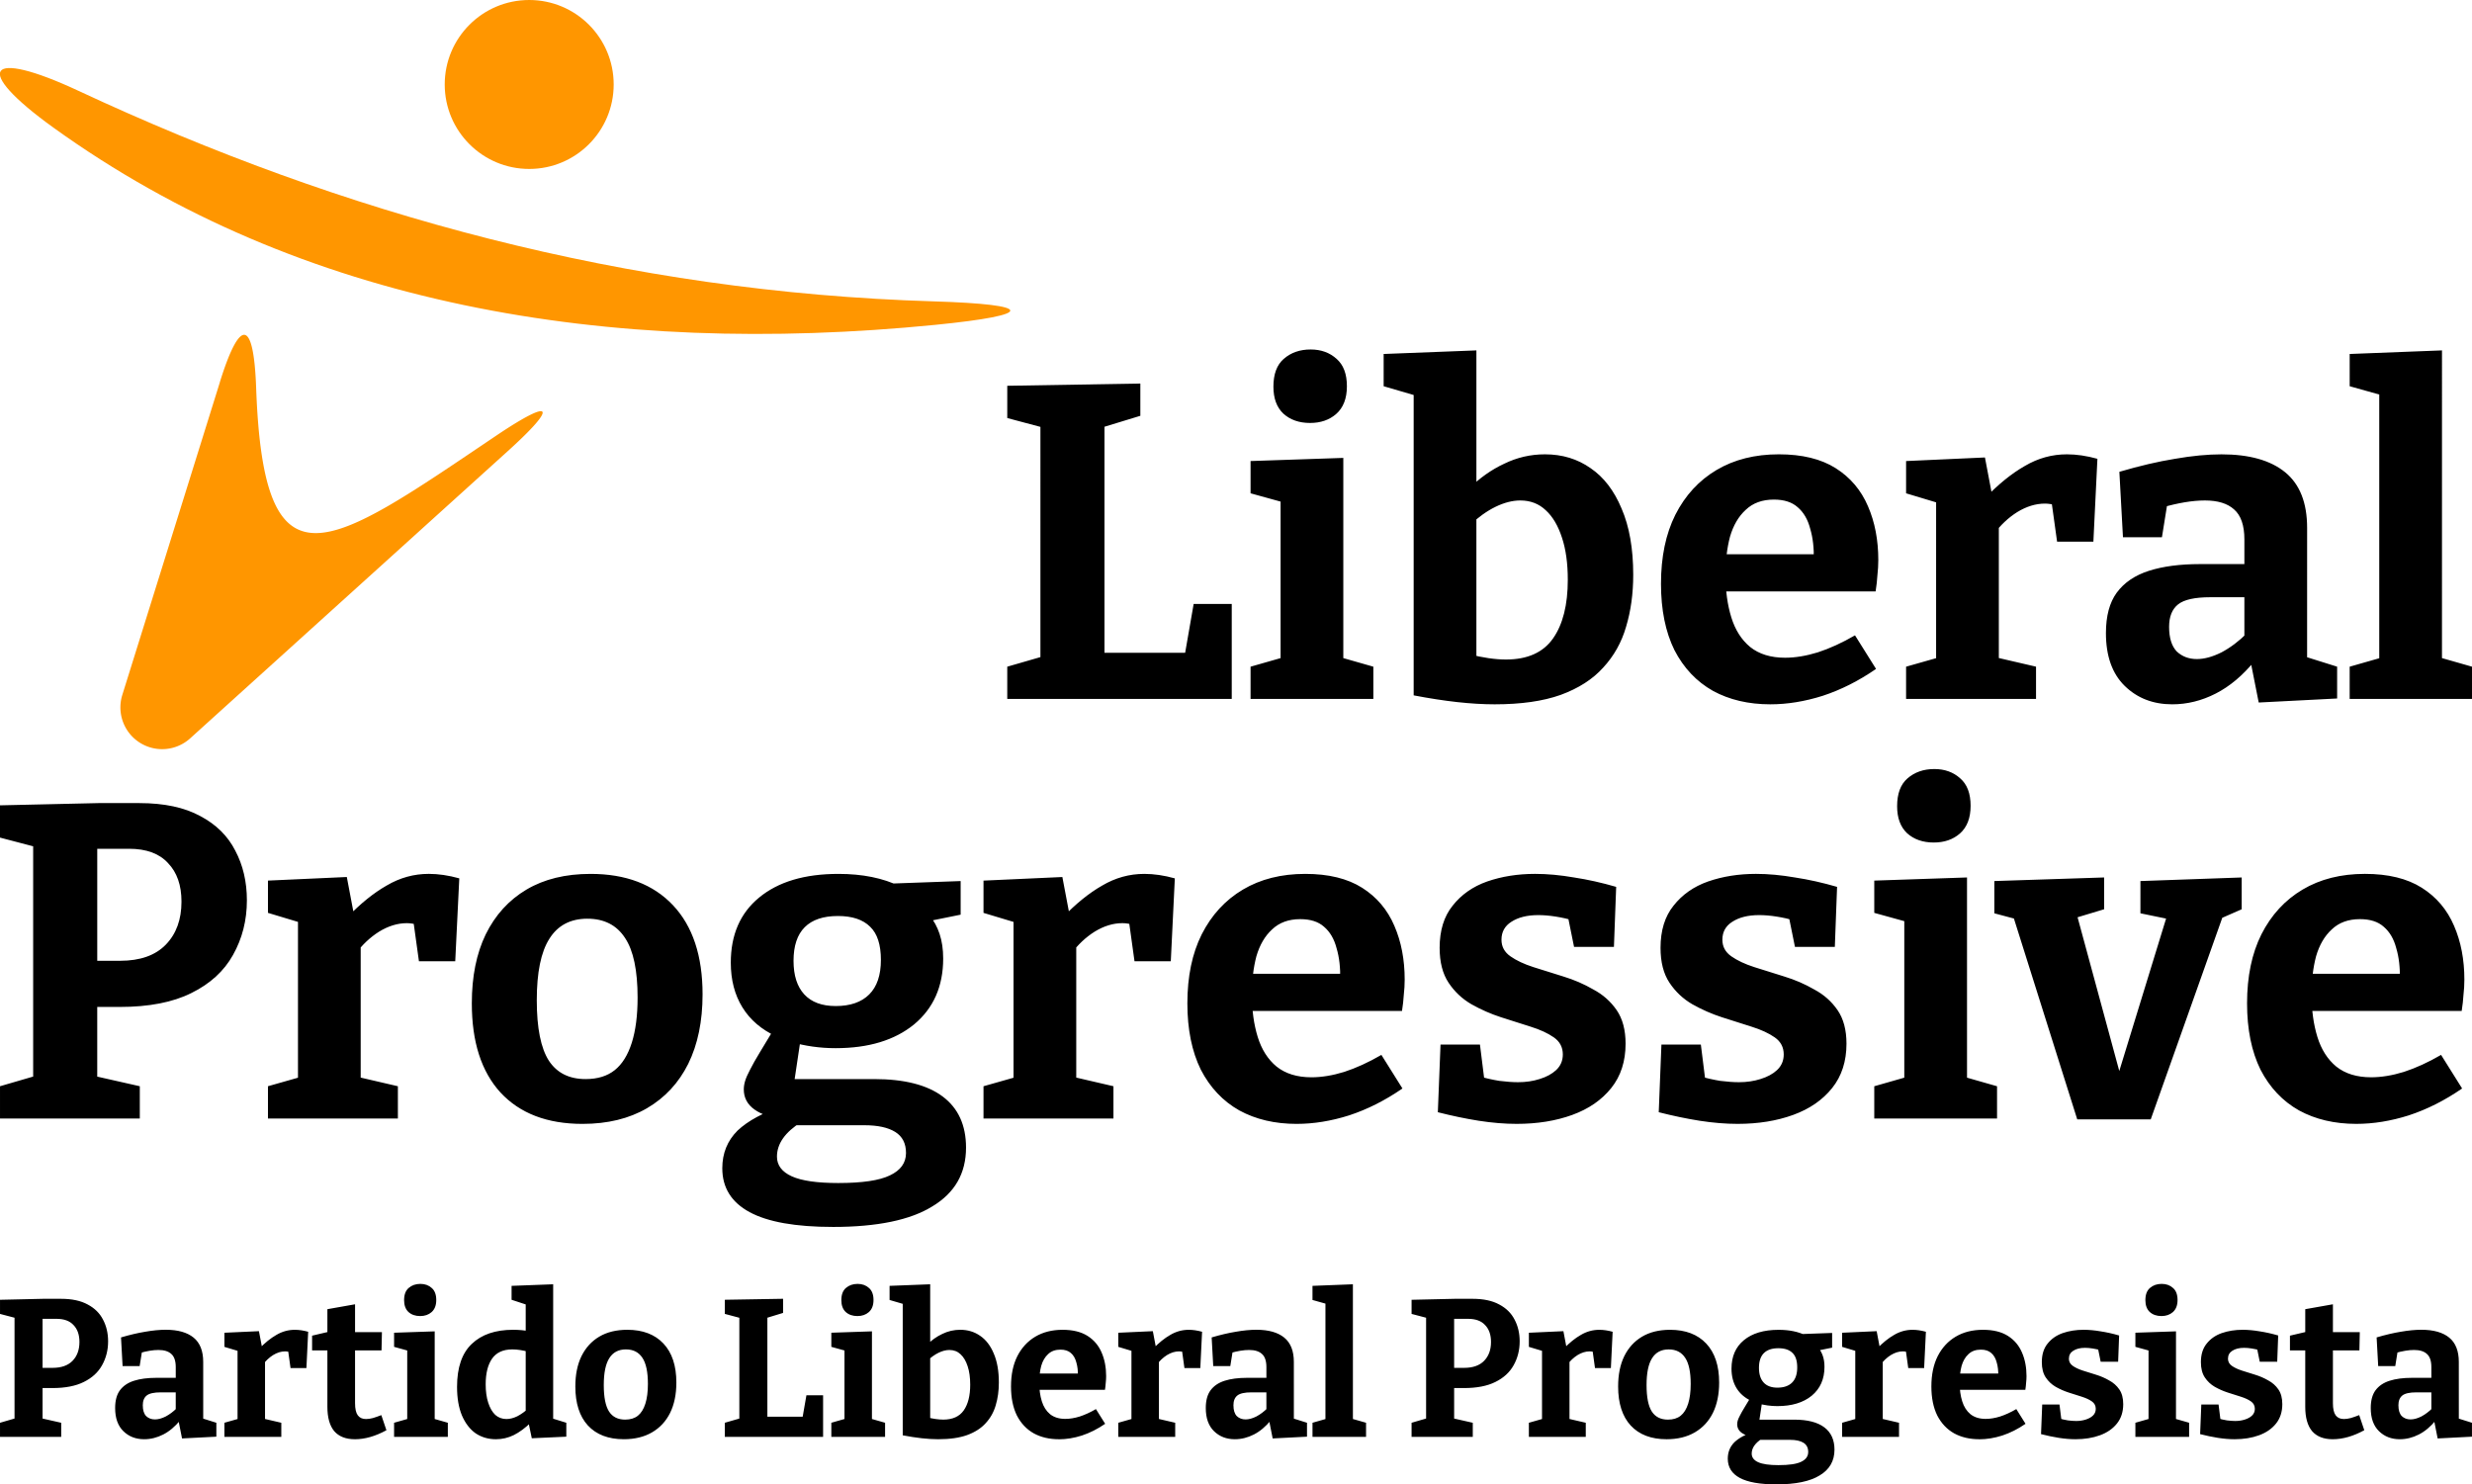 <?xml version="1.0" encoding="UTF-8" standalone="no"?>
<!-- Created with Inkscape (http://www.inkscape.org/) -->

<svg
   width="221.885mm"
   height="133.251mm"
   viewBox="0 0 221.885 133.251"
   version="1.1"
   id="svg1"
   xmlns="http://www.w3.org/2000/svg"
   xmlns:svg="http://www.w3.org/2000/svg">
  <defs
     id="defs1" />
  <g
     id="layer1"
     transform="translate(31.391,-42.139)">
    <g
       id="text2"
       style="font-weight:600;font-size:40.218px;line-height:0.9;font-family:Suprema;-inkscape-font-specification:'Suprema Semi-Bold';text-align:end;letter-spacing:0px;text-anchor:end;stroke-width:1.644;stroke-linecap:square;stroke-miterlimit:1.7;paint-order:fill markers stroke"
       aria-label="Liberal&#10;Progressive">
      <path
         style="font-weight:bold;font-family:Bitter;-inkscape-font-specification:'Bitter Bold'"
         d="m 75.751,96.357 h 3.419 v 8.526 H 59.02 V 101.988 l 3.62,-1.046 -0.643,1.126 V 79.546 l 0.643,1.086 -3.62,-0.965 v -2.896 l 11.945,-0.201 v 2.896 l -3.821,1.166 0.603,-1.086 v 22.08 l -0.885,-0.885 h 8.768 l -0.804,0.925 z m 13.433,5.228 -0.402,-0.483 3.097,0.885 v 2.896 H 80.859 V 101.988 l 3.097,-0.885 -0.402,0.483 V 86.906 l 0.362,0.362 -3.057,-0.845 v -2.896 l 8.325,-0.282 z M 86.208,80.109 q -1.488,0 -2.413,-0.845 -0.885,-0.845 -0.885,-2.413 0,-1.689 0.925,-2.494 0.965,-0.845 2.413,-0.845 1.408,0 2.333,0.845 0.925,0.804 0.925,2.453 0,1.649 -0.965,2.494 -0.925,0.804 -2.333,0.804 z m 16.57,25.257 q -1.569,0 -3.378,-0.201 -1.81,-0.201 -3.901,-0.603 V 76.329 l 0.885,1.528 -3.579,-1.046 V 73.916 l 8.325,-0.322 v 13.272 l -0.684,-0.845 q 1.448,-1.448 3.177,-2.252 1.729,-0.845 3.66,-0.845 2.333,0 4.102,1.247 1.77,1.207 2.775,3.62 1.046,2.413 1.046,5.952 0,2.534 -0.643,4.665 -0.603,2.091 -2.051,3.66 -1.408,1.569 -3.821,2.453 -2.373,0.845 -5.912,0.845 z m 1.005,-4.022 q 2.896,0 4.223,-1.89 1.327,-1.89 1.327,-5.269 0,-2.212 -0.523,-3.781 -0.523,-1.609 -1.448,-2.453 -0.925,-0.885 -2.292,-0.885 -1.046,0 -2.212,0.563 -1.166,0.563 -2.413,1.729 l 0.684,-1.729 v 14.599 l -0.684,-1.367 q 1.89,0.483 3.338,0.483 z m 23.729,4.022 q -2.936,0 -5.148,-1.207 -2.212,-1.247 -3.459,-3.66 -1.207,-2.453 -1.207,-5.952 0,-3.62 1.287,-6.194 1.327,-2.614 3.7,-4.022 2.373,-1.408 5.59,-1.408 3.137,0 5.108,1.247 1.971,1.247 2.896,3.419 0.925,2.132 0.925,4.826 0,0.684 -0.08,1.367 -0.04,0.684 -0.161,1.448 H 122.243 V 91.893 h 9.894 l -0.724,0.523 q 0.04,-1.609 -0.322,-2.815 -0.322,-1.247 -1.126,-1.93 -0.764,-0.684 -2.132,-0.684 -1.569,0 -2.534,0.925 -0.965,0.885 -1.408,2.413 -0.402,1.528 -0.402,3.419 0,2.132 0.523,3.821 0.523,1.689 1.689,2.654 1.207,0.965 3.137,0.965 1.367,0 2.936,-0.483 1.609,-0.523 3.338,-1.528 l 1.89,3.016 q -2.333,1.609 -4.786,2.413 -2.413,0.764 -4.706,0.764 z m 12.186,-0.483 V 101.988 l 3.258,-0.925 -0.563,0.845 V 86.464 l 0.643,0.965 -3.338,-1.005 v -2.896 l 7.078,-0.322 0.724,3.821 -0.724,-0.161 q 1.81,-1.89 3.579,-2.896 1.77,-1.046 3.781,-1.046 1.287,0 2.735,0.402 l -0.362,7.44 h -3.258 l -0.603,-4.344 0.523,1.086 q -0.241,-0.08 -0.523,-0.121 -0.241,-0.04 -0.483,-0.04 -1.247,0 -2.494,0.764 -1.207,0.764 -2.091,1.971 l 0.442,-1.528 v 13.352 l -0.643,-0.845 3.982,0.925 v 2.896 z m 35.995,-2.856 -0.764,-1.126 3.459,1.086 v 2.856 l -7.038,0.362 -0.764,-3.861 0.402,0.121 q -1.609,1.971 -3.499,2.936 -1.89,0.965 -3.901,0.965 -2.574,0 -4.263,-1.649 -1.689,-1.649 -1.689,-4.746 0,-2.292 0.965,-3.62 1.005,-1.367 2.896,-1.971 1.89,-0.603 4.585,-0.603 h 4.384 l -0.402,0.442 v -2.654 q 0,-1.89 -0.925,-2.695 -0.885,-0.804 -2.614,-0.804 -0.845,0 -1.81,0.161 -0.965,0.161 -2.091,0.483 l 0.563,-0.603 -0.523,3.258 h -3.499 l -0.322,-5.872 q 2.735,-0.804 4.987,-1.166 2.292,-0.402 4.183,-0.402 3.74,0 5.711,1.609 1.971,1.609 1.971,4.987 z m -12.387,-3.62 q 0,1.488 0.684,2.212 0.724,0.684 1.81,0.684 1.005,0 2.212,-0.603 1.207,-0.643 2.292,-1.729 l -0.241,0.965 v -4.585 l 0.402,0.402 h -3.459 q -2.091,0 -2.896,0.643 -0.804,0.643 -0.804,2.011 z m 24.493,3.177 -0.402,-0.483 3.097,0.885 v 2.896 h -10.98 V 101.988 l 3.097,-0.885 -0.442,0.483 V 77.254 l 0.362,0.402 -3.016,-0.845 V 73.916 l 8.285,-0.322 z"
         id="path1" />
      <path
         style="font-weight:bold;font-family:Bitter;-inkscape-font-specification:'Bitter Bold'"
         d="m -20.652,132.533 h -3.177 l 1.166,-0.885 v 8.084 l -0.804,-1.126 4.625,1.046 v 2.896 h -12.548 v -2.896 l 3.861,-1.126 -0.885,1.207 v -22.603 l 1.005,1.247 -3.982,-1.046 v -2.896 l 8.848,-0.201 h 3.66 q 3.338,0 5.47,1.166 2.132,1.126 3.137,3.097 1.046,1.971 1.046,4.464 0,2.695 -1.247,4.907 -1.207,2.172 -3.74,3.419 -2.494,1.247 -6.435,1.247 z m 0.845,-14.197 h -3.74 l 0.885,-0.885 v 11.824 l -1.166,-0.885 h 3.217 q 2.695,0 4.102,-1.448 1.408,-1.448 1.408,-3.861 0,-2.212 -1.207,-3.459 -1.166,-1.287 -3.499,-1.287 z m 12.468,24.211 v -2.896 l 3.258,-0.925 -0.563,0.845 v -15.444 l 0.643,0.965 -3.338,-1.005 v -2.896 l 7.078,-0.322 0.724,3.821 -0.724,-0.161 q 1.81,-1.89 3.579,-2.896 1.77,-1.046 3.781,-1.046 1.287,0 2.735,0.402 L 9.471,128.431 H 6.213 l -0.603,-4.344 0.523,1.086 q -0.241,-0.08 -0.523,-0.121 -0.241,-0.04 -0.483,-0.04 -1.247,0 -2.494,0.764 -1.207,0.764 -2.091,1.971 l 0.442,-1.528 v 13.352 l -0.643,-0.845 3.982,0.925 v 2.896 z M 21.617,120.589 q 4.746,0 7.4,2.815 2.654,2.815 2.654,8.003 0,3.62 -1.287,6.234 -1.287,2.574 -3.7,3.982 -2.413,1.408 -5.791,1.408 -4.746,0 -7.36,-2.815 -2.574,-2.815 -2.574,-8.003 0,-3.62 1.247,-6.194 1.287,-2.614 3.66,-4.022 2.373,-1.408 5.751,-1.408 z m -0.282,4.022 q -2.292,0 -3.419,1.81 -1.126,1.77 -1.126,5.51 0,3.74 1.086,5.429 1.086,1.649 3.298,1.649 1.609,0 2.614,-0.804 1.005,-0.804 1.528,-2.453 0.523,-1.649 0.523,-4.062 0,-3.66 -1.126,-5.349 -1.126,-1.729 -3.378,-1.729 z m 22.04,27.67 q -5.027,0 -7.481,-1.327 -2.453,-1.327 -2.453,-3.941 0,-2.011 1.367,-3.378 1.408,-1.327 4.102,-2.212 l -0.08,1.126 q -1.528,-0.121 -2.494,-0.804 -0.965,-0.684 -0.965,-1.81 0,-0.362 0.121,-0.764 0.121,-0.402 0.442,-1.005 0.322,-0.643 0.885,-1.569 0.563,-0.925 1.408,-2.333 l 0.08,0.925 q -2.011,-0.925 -3.057,-2.614 -1.046,-1.689 -1.046,-4.022 0,-3.74 2.534,-5.832 2.574,-2.132 7.119,-2.132 3.258,0 5.55,1.126 l -1.287,-0.241 6.716,-0.241 v 3.016 l -3.177,0.643 0.362,-0.603 q 0.603,0.724 0.925,1.689 0.322,0.965 0.322,2.212 0,3.74 -2.614,5.912 -2.614,2.132 -7.038,2.132 -2.091,0 -4.022,-0.563 l 0.925,-0.563 -0.643,4.303 -0.845,-0.402 h 8.044 q 4.062,0 6.153,1.569 2.091,1.569 2.091,4.585 0,3.459 -3.016,5.269 -2.976,1.85 -8.928,1.85 z m 0.483,-3.941 q 3.217,0 4.625,-0.684 1.448,-0.684 1.448,-2.011 0,-1.287 -0.965,-1.89 -0.965,-0.603 -2.775,-0.603 h -6.998 l 1.327,-0.282 q -2.172,1.367 -2.172,3.097 0,1.166 1.327,1.77 1.327,0.603 4.183,0.603 z M 43.616,132.453 q 1.971,0 3.016,-1.046 1.046,-1.046 1.046,-3.097 0,-2.051 -0.965,-2.976 -0.965,-0.965 -2.896,-0.965 -1.971,0 -2.976,1.005 -1.005,1.005 -1.005,3.016 0,1.971 0.965,3.016 0.965,1.046 2.815,1.046 z m 13.272,10.095 v -2.896 l 3.258,-0.925 -0.563,0.845 v -15.444 l 0.643,0.965 -3.338,-1.005 v -2.896 l 7.078,-0.322 0.724,3.821 -0.724,-0.161 q 1.81,-1.89 3.579,-2.896 1.77,-1.046 3.781,-1.046 1.287,0 2.735,0.402 l -0.362,7.44 h -3.258 l -0.603,-4.344 0.523,1.086 q -0.241,-0.08 -0.523,-0.121 -0.241,-0.04 -0.483,-0.04 -1.247,0 -2.494,0.764 -1.207,0.764 -2.091,1.971 l 0.442,-1.528 v 13.352 l -0.643,-0.845 3.982,0.925 v 2.896 z m 28.113,0.483 q -2.936,0 -5.148,-1.207 -2.212,-1.247 -3.459,-3.66 -1.207,-2.453 -1.207,-5.952 0,-3.62 1.287,-6.194 1.327,-2.614 3.7,-4.022 2.373,-1.408 5.59,-1.408 3.137,0 5.108,1.247 1.971,1.247 2.896,3.419 0.925,2.132 0.925,4.826 0,0.684 -0.08,1.367 -0.04,0.684 -0.161,1.448 H 79.732 v -3.338 h 9.894 l -0.724,0.523 q 0.04,-1.609 -0.322,-2.815 -0.322,-1.247 -1.126,-1.93 -0.764,-0.684 -2.132,-0.684 -1.569,0 -2.534,0.925 -0.965,0.885 -1.408,2.413 -0.402,1.528 -0.402,3.419 0,2.132 0.523,3.821 0.523,1.689 1.689,2.654 1.207,0.965 3.137,0.965 1.367,0 2.936,-0.483 1.609,-0.523 3.338,-1.528 l 1.89,3.016 q -2.333,1.609 -4.786,2.413 -2.413,0.764 -4.706,0.764 z m 18.38,-16.53 q 0,0.925 0.804,1.488 0.804,0.563 2.051,0.965 1.287,0.402 2.695,0.845 1.448,0.442 2.695,1.166 1.287,0.684 2.091,1.85 0.804,1.166 0.804,3.016 0,2.373 -1.287,3.982 -1.287,1.609 -3.499,2.413 -2.212,0.804 -4.987,0.804 -1.609,0 -3.419,-0.282 -1.77,-0.282 -3.66,-0.764 l 0.241,-6.073 h 3.539 l 0.442,3.539 -0.483,-0.684 q 0.804,0.241 1.77,0.402 0.965,0.121 1.689,0.121 1.046,0 1.93,-0.282 0.925,-0.282 1.488,-0.804 0.603,-0.563 0.603,-1.408 0,-0.965 -0.804,-1.528 -0.804,-0.563 -2.091,-0.965 -1.247,-0.402 -2.654,-0.845 -1.367,-0.442 -2.654,-1.166 -1.247,-0.724 -2.051,-1.93 -0.804,-1.207 -0.804,-3.137 0,-2.333 1.166,-3.781 1.166,-1.488 3.097,-2.172 1.971,-0.684 4.303,-0.684 1.649,0 3.499,0.322 1.85,0.282 3.781,0.845 l -0.201,5.389 h -3.579 l -0.643,-3.177 0.764,0.845 q -1.89,-0.523 -3.338,-0.523 -1.488,0 -2.413,0.603 -0.885,0.563 -0.885,1.609 z m 19.828,0 q 0,0.925 0.804,1.488 0.804,0.563 2.051,0.965 1.287,0.402 2.695,0.845 1.448,0.442 2.695,1.166 1.287,0.684 2.091,1.85 0.804,1.166 0.804,3.016 0,2.373 -1.287,3.982 -1.287,1.609 -3.499,2.413 -2.212,0.804 -4.987,0.804 -1.609,0 -3.419,-0.282 -1.77,-0.282 -3.66,-0.764 l 0.241,-6.073 h 3.539 l 0.442,3.539 -0.483,-0.684 q 0.804,0.241 1.77,0.402 0.965,0.121 1.689,0.121 1.046,0 1.93,-0.282 0.925,-0.282 1.488,-0.804 0.603,-0.563 0.603,-1.408 0,-0.965 -0.804,-1.528 -0.804,-0.563 -2.091,-0.965 -1.247,-0.402 -2.654,-0.845 -1.367,-0.442 -2.654,-1.166 -1.247,-0.724 -2.051,-1.93 -0.804,-1.207 -0.804,-3.137 0,-2.333 1.166,-3.781 1.166,-1.488 3.097,-2.172 1.971,-0.684 4.303,-0.684 1.649,0 3.499,0.322 1.85,0.282 3.781,0.845 l -0.201,5.389 h -3.579 l -0.643,-3.177 0.764,0.845 q -1.89,-0.523 -3.338,-0.523 -1.488,0 -2.413,0.603 -0.885,0.563 -0.885,1.609 z m 21.959,12.749 -0.402,-0.483 3.097,0.885 v 2.896 h -11.02 v -2.896 l 3.097,-0.885 -0.402,0.483 v -14.68 l 0.362,0.362 -3.057,-0.845 v -2.896 l 8.325,-0.282 z m -2.976,-21.477 q -1.488,0 -2.413,-0.845 -0.885,-0.845 -0.885,-2.413 0,-1.689 0.925,-2.494 0.965,-0.845 2.413,-0.845 1.408,0 2.333,0.845 0.925,0.804 0.925,2.453 0,1.649 -0.965,2.494 -0.925,0.804 -2.333,0.804 z m 18.541,3.459 9.089,-0.322 v 2.855 l -2.292,1.005 0.764,-0.845 -6.636,18.702 h -6.596 l -5.832,-18.5 0.804,0.643 -2.413,-0.643 v -2.896 l 9.853,-0.322 v 2.855 l -2.936,0.885 0.402,-0.724 4.102,15.122 h -0.442 l 4.545,-14.8 0.322,0.442 -2.735,-0.563 z m 19.385,21.798 q -2.936,0 -5.148,-1.207 -2.212,-1.247 -3.459,-3.66 -1.207,-2.453 -1.207,-5.952 0,-3.62 1.287,-6.194 1.327,-2.614 3.7,-4.022 2.373,-1.408 5.59,-1.408 3.137,0 5.108,1.247 1.971,1.247 2.896,3.419 0.925,2.132 0.925,4.826 0,0.684 -0.08,1.367 -0.04,0.684 -0.161,1.448 h -14.72 v -3.338 h 9.894 l -0.724,0.523 q 0.04,-1.609 -0.322,-2.815 -0.322,-1.247 -1.126,-1.93 -0.764,-0.684 -2.132,-0.684 -1.569,0 -2.534,0.925 -0.965,0.885 -1.408,2.413 -0.402,1.528 -0.402,3.419 0,2.132 0.523,3.821 0.523,1.689 1.689,2.654 1.207,0.965 3.137,0.965 1.367,0 2.936,-0.483 1.609,-0.523 3.338,-1.528 l 1.89,3.016 q -2.333,1.609 -4.786,2.413 -2.413,0.764 -4.706,0.764 z"
         id="path2" />
    </g>
    <path
       style="font-weight:bold;font-size:17.607px;line-height:0.9;font-family:Bitter;-inkscape-font-specification:'Bitter Bold';letter-spacing:0px;stroke-width:0.72;stroke-linecap:square;stroke-miterlimit:1.7;paint-order:fill markers stroke"
       d="m -26.69,166.745 h -1.391 l 0.511,-0.387 v 3.539 l -0.352,-0.493 2.025,0.458 v 1.268 h -5.493 v -1.268 l 1.69,-0.493 -0.387,0.528 v -9.895 l 0.44,0.546 -1.743,-0.458 v -1.268 l 3.874,-0.088 h 1.602 q 1.461,0 2.395,0.511 0.933,0.493 1.373,1.356 0.458,0.863 0.458,1.954 0,1.18 -0.546,2.148 -0.528,0.951 -1.637,1.497 -1.092,0.546 -2.817,0.546 z m 0.37,-6.215 h -1.637 l 0.387,-0.387 v 5.176 l -0.511,-0.387 h 1.409 q 1.18,0 1.796,-0.634 0.616,-0.634 0.616,-1.69 0,-0.968 -0.528,-1.514 -0.511,-0.563 -1.532,-0.563 z m 13.17,9.349 -0.335,-0.493 1.514,0.475 v 1.25 l -3.081,0.158 -0.335,-1.69 0.176,0.053 q -0.704,0.863 -1.532,1.285 -0.828,0.423 -1.708,0.423 -1.127,0 -1.866,-0.722 -0.739,-0.722 -0.739,-2.078 0,-1.004 0.423,-1.585 0.44,-0.599 1.268,-0.863 0.828,-0.264 2.007,-0.264 h 1.919 l -0.176,0.194 v -1.162 q 0,-0.828 -0.405,-1.18 -0.387,-0.352 -1.144,-0.352 -0.37,0 -0.792,0.07 -0.423,0.07 -0.916,0.211 l 0.246,-0.264 -0.229,1.426 h -1.532 l -0.141,-2.571 q 1.197,-0.352 2.183,-0.511 1.004,-0.176 1.831,-0.176 1.637,0 2.5,0.704 0.863,0.704 0.863,2.183 z m -5.423,-1.585 q 0,0.651 0.299,0.968 0.317,0.299 0.792,0.299 0.44,0 0.968,-0.264 0.528,-0.282 1.004,-0.757 l -0.106,0.423 v -2.007 l 0.176,0.176 h -1.514 q -0.916,0 -1.268,0.282 -0.352,0.282 -0.352,0.88 z m 7.325,2.835 v -1.268 l 1.426,-0.405 -0.246,0.37 v -6.761 l 0.282,0.423 -1.461,-0.44 v -1.268 l 3.099,-0.141 0.317,1.673 -0.317,-0.07 q 0.792,-0.828 1.567,-1.268 0.775,-0.458 1.655,-0.458 0.563,0 1.197,0.176 l -0.158,3.257 h -1.426 l -0.264,-1.902 0.229,0.475 q -0.106,-0.035 -0.229,-0.053 -0.106,-0.018 -0.211,-0.018 -0.546,0 -1.092,0.335 -0.528,0.335 -0.916,0.863 l 0.194,-0.669 v 5.846 l -0.282,-0.37 1.743,0.405 v 1.268 z m 11.709,0.211 q -1.215,0 -1.849,-0.722 -0.616,-0.74 -0.616,-2.183 v -5.388 l 0.317,0.317 h -1.69 v -1.321 l 1.725,-0.405 -0.352,0.423 v -2.395 l 2.483,-0.44 v 2.835 L 0.214,161.727 H 2.89 l -0.035,1.637 H 0.214 l 0.264,-0.317 v 5.053 q 0,0.757 0.246,1.092 0.246,0.335 0.739,0.335 0.282,0 0.616,-0.088 0.352,-0.106 0.757,-0.264 l 0.458,1.356 q -1.479,0.81 -2.835,0.81 z m 7.166,-1.655 -0.176,-0.211 1.356,0.387 v 1.268 H 3.982 v -1.268 l 1.356,-0.387 -0.176,0.211 v -6.427 l 0.158,0.158 -1.338,-0.37 v -1.268 l 3.645,-0.123 z m -1.303,-9.402 q -0.651,0 -1.056,-0.37 -0.387,-0.37 -0.387,-1.056 0,-0.74 0.405,-1.092 0.423,-0.37 1.056,-0.37 0.616,0 1.021,0.37 0.405,0.352 0.405,1.074 0,0.722 -0.423,1.092 -0.405,0.352 -1.021,0.352 z m 6.796,11.057 q -1.021,0 -1.814,-0.528 -0.775,-0.546 -1.232,-1.602 -0.44,-1.056 -0.44,-2.571 0,-2.606 1.321,-3.856 1.321,-1.268 3.715,-1.268 0.387,0 0.775,0.035 0.387,0.035 0.81,0.123 l -0.458,0.282 v -2.905 l 0.176,0.246 -1.444,-0.475 v -1.25 l 3.733,-0.141 v 12.325 l -0.299,-0.352 1.479,0.458 v 1.25 l -3.099,0.141 -0.317,-1.514 0.246,0.088 q -0.775,0.757 -1.549,1.144 -0.757,0.37 -1.602,0.37 z m 0.951,-1.814 q 0.458,0 0.968,-0.246 0.511,-0.264 1.056,-0.757 l -0.299,0.74 v -6.321 l 0.299,0.563 q -0.828,-0.229 -1.497,-0.229 -1.25,0 -1.831,0.845 -0.563,0.828 -0.563,2.289 0,0.951 0.229,1.655 0.229,0.704 0.634,1.092 0.423,0.37 1.004,0.37 z m 10.846,-8.011 q 2.078,0 3.24,1.232 1.162,1.232 1.162,3.504 0,1.585 -0.563,2.729 -0.563,1.127 -1.62,1.743 -1.056,0.616 -2.535,0.616 -2.078,0 -3.222,-1.232 -1.127,-1.232 -1.127,-3.504 0,-1.585 0.546,-2.711 0.563,-1.144 1.602,-1.761 1.039,-0.616 2.518,-0.616 z m -0.123,1.761 q -1.004,0 -1.497,0.792 -0.493,0.775 -0.493,2.412 0,1.637 0.475,2.377 0.475,0.722 1.444,0.722 0.704,0 1.144,-0.352 0.44,-0.352 0.669,-1.074 0.229,-0.722 0.229,-1.778 0,-1.602 -0.493,-2.342 -0.493,-0.757 -1.479,-0.757 z m 16.199,4.12 h 1.497 v 3.733 h -8.821 v -1.268 l 1.585,-0.458 -0.282,0.493 v -9.86 l 0.282,0.475 -1.585,-0.423 v -1.268 l 5.229,-0.088 v 1.268 l -1.673,0.511 0.264,-0.475 v 9.666 l -0.387,-0.387 h 3.838 l -0.352,0.405 z m 5.881,2.289 -0.176,-0.211 1.356,0.387 v 1.268 h -4.824 v -1.268 l 1.356,-0.387 -0.176,0.211 v -6.427 l 0.158,0.158 -1.338,-0.37 v -1.268 l 3.645,-0.123 z m -1.303,-9.402 q -0.651,0 -1.056,-0.37 -0.387,-0.37 -0.387,-1.056 0,-0.74 0.405,-1.092 0.423,-0.37 1.056,-0.37 0.616,0 1.021,0.37 0.405,0.352 0.405,1.074 0,0.722 -0.423,1.092 -0.405,0.352 -1.021,0.352 z m 7.254,11.057 q -0.687,0 -1.479,-0.088 -0.792,-0.088 -1.708,-0.264 v -12.36 l 0.387,0.669 -1.567,-0.458 v -1.268 l 3.645,-0.141 v 5.81 l -0.299,-0.37 q 0.634,-0.634 1.391,-0.986 0.757,-0.37 1.602,-0.37 1.021,0 1.796,0.546 0.775,0.528 1.215,1.585 0.458,1.056 0.458,2.606 0,1.109 -0.282,2.042 -0.264,0.916 -0.898,1.602 -0.616,0.687 -1.673,1.074 -1.039,0.37 -2.588,0.37 z m 0.44,-1.761 q 1.268,0 1.849,-0.828 0.581,-0.828 0.581,-2.307 0,-0.968 -0.229,-1.655 -0.229,-0.704 -0.634,-1.074 -0.405,-0.387 -1.004,-0.387 -0.458,0 -0.968,0.246 -0.511,0.246 -1.056,0.757 l 0.299,-0.757 v 6.391 l -0.299,-0.599 q 0.828,0.211 1.461,0.211 z m 10.388,1.761 q -1.285,0 -2.254,-0.528 -0.968,-0.546 -1.514,-1.602 -0.528,-1.074 -0.528,-2.606 0,-1.585 0.563,-2.711 0.581,-1.144 1.62,-1.761 1.039,-0.616 2.447,-0.616 1.373,0 2.236,0.546 0.863,0.546 1.268,1.497 0.405,0.933 0.405,2.113 0,0.299 -0.035,0.599 -0.018,0.299 -0.07,0.634 h -6.444 v -1.461 h 4.331 l -0.317,0.229 q 0.018,-0.704 -0.141,-1.232 -0.141,-0.546 -0.493,-0.845 -0.335,-0.299 -0.933,-0.299 -0.687,0 -1.109,0.405 -0.423,0.387 -0.616,1.056 -0.176,0.669 -0.176,1.497 0,0.933 0.229,1.673 0.229,0.739 0.739,1.162 0.528,0.423 1.373,0.423 0.599,0 1.285,-0.211 0.704,-0.229 1.461,-0.669 l 0.828,1.321 q -1.021,0.704 -2.095,1.056 -1.056,0.335 -2.06,0.335 z m 5.335,-0.211 v -1.268 l 1.426,-0.405 -0.246,0.37 v -6.761 l 0.282,0.423 -1.461,-0.44 v -1.268 l 3.099,-0.141 0.317,1.673 -0.317,-0.07 q 0.792,-0.828 1.567,-1.268 0.775,-0.458 1.655,-0.458 0.563,0 1.197,0.176 l -0.158,3.257 h -1.426 l -0.264,-1.902 0.229,0.475 q -0.106,-0.035 -0.229,-0.053 -0.106,-0.018 -0.211,-0.018 -0.546,0 -1.092,0.335 -0.528,0.335 -0.916,0.863 l 0.194,-0.669 v 5.846 l -0.282,-0.37 1.743,0.405 v 1.268 z m 15.758,-1.25 -0.335,-0.493 1.514,0.475 v 1.25 l -3.081,0.158 -0.335,-1.69 0.176,0.053 q -0.704,0.863 -1.532,1.285 -0.828,0.423 -1.708,0.423 -1.127,0 -1.866,-0.722 -0.739,-0.722 -0.739,-2.078 0,-1.004 0.423,-1.585 0.44,-0.599 1.268,-0.863 0.828,-0.264 2.007,-0.264 h 1.919 l -0.176,0.194 v -1.162 q 0,-0.828 -0.405,-1.18 -0.387,-0.352 -1.144,-0.352 -0.37,0 -0.792,0.07 -0.423,0.07 -0.916,0.211 l 0.246,-0.264 -0.229,1.426 h -1.532 l -0.141,-2.571 q 1.197,-0.352 2.183,-0.511 1.004,-0.176 1.831,-0.176 1.637,0 2.5,0.704 0.863,0.704 0.863,2.183 z m -5.423,-1.585 q 0,0.651 0.299,0.968 0.317,0.299 0.792,0.299 0.44,0 0.968,-0.264 0.528,-0.282 1.004,-0.757 l -0.106,0.423 v -2.007 l 0.176,0.176 h -1.514 q -0.916,0 -1.268,0.282 -0.352,0.282 -0.352,0.88 z m 10.723,1.391 -0.176,-0.211 1.356,0.387 v 1.268 h -4.807 v -1.268 l 1.356,-0.387 -0.194,0.211 v -10.652 l 0.158,0.176 -1.321,-0.37 v -1.268 l 3.627,-0.141 z m 9.966,-2.94 h -1.391 l 0.511,-0.387 v 3.539 l -0.352,-0.493 2.025,0.458 v 1.268 h -5.493 v -1.268 l 1.69,-0.493 -0.387,0.528 v -9.895 l 0.44,0.546 -1.743,-0.458 v -1.268 l 3.874,-0.088 h 1.602 q 1.461,0 2.395,0.511 0.933,0.493 1.373,1.356 0.458,0.863 0.458,1.954 0,1.18 -0.546,2.148 -0.528,0.951 -1.637,1.497 -1.092,0.546 -2.817,0.546 z m 0.37,-6.215 h -1.637 l 0.387,-0.387 v 5.176 l -0.511,-0.387 h 1.409 q 1.18,0 1.796,-0.634 0.616,-0.634 0.616,-1.69 0,-0.968 -0.528,-1.514 -0.511,-0.563 -1.532,-0.563 z m 5.458,10.599 v -1.268 l 1.426,-0.405 -0.246,0.37 v -6.761 l 0.282,0.423 -1.461,-0.44 v -1.268 l 3.099,-0.141 0.317,1.673 -0.317,-0.07 q 0.792,-0.828 1.567,-1.268 0.775,-0.458 1.655,-0.458 0.563,0 1.197,0.176 l -0.158,3.257 h -1.426 l -0.264,-1.902 0.229,0.475 q -0.106,-0.035 -0.229,-0.053 -0.106,-0.018 -0.211,-0.018 -0.546,0 -1.092,0.335 -0.528,0.335 -0.916,0.863 l 0.194,-0.669 v 5.846 l -0.282,-0.37 1.743,0.405 v 1.268 z m 12.677,-9.613 q 2.078,0 3.24,1.232 1.162,1.232 1.162,3.504 0,1.585 -0.563,2.729 -0.563,1.127 -1.62,1.743 -1.056,0.616 -2.535,0.616 -2.078,0 -3.222,-1.232 -1.127,-1.232 -1.127,-3.504 0,-1.585 0.546,-2.711 0.563,-1.144 1.602,-1.761 1.039,-0.616 2.518,-0.616 z m -0.123,1.761 q -1.004,0 -1.497,0.792 -0.493,0.775 -0.493,2.412 0,1.637 0.475,2.377 0.475,0.722 1.444,0.722 0.704,0 1.144,-0.352 0.44,-0.352 0.669,-1.074 0.229,-0.722 0.229,-1.778 0,-1.602 -0.493,-2.342 -0.493,-0.757 -1.479,-0.757 z m 9.649,12.114 q -2.201,0 -3.275,-0.581 -1.074,-0.581 -1.074,-1.725 0,-0.88 0.599,-1.479 0.616,-0.581 1.796,-0.968 l -0.035,0.493 q -0.669,-0.053 -1.092,-0.352 -0.423,-0.299 -0.423,-0.792 0,-0.158 0.053,-0.335 0.053,-0.176 0.194,-0.44 0.141,-0.282 0.387,-0.687 0.246,-0.405 0.616,-1.021 l 0.035,0.405 q -0.88,-0.405 -1.338,-1.144 -0.458,-0.74 -0.458,-1.761 0,-1.637 1.109,-2.553 1.127,-0.933 3.116,-0.933 1.426,0 2.43,0.493 l -0.563,-0.106 2.94,-0.106 v 1.321 l -1.391,0.282 0.158,-0.264 q 0.264,0.317 0.405,0.74 0.141,0.423 0.141,0.968 0,1.637 -1.144,2.588 -1.144,0.933 -3.081,0.933 -0.916,0 -1.761,-0.246 l 0.405,-0.246 -0.282,1.884 -0.37,-0.176 h 3.521 q 1.778,0 2.694,0.687 0.916,0.687 0.916,2.007 0,1.514 -1.321,2.307 -1.303,0.81 -3.909,0.81 z m 0.211,-1.726 q 1.409,0 2.025,-0.299 0.634,-0.299 0.634,-0.88 0,-0.563 -0.423,-0.828 -0.423,-0.264 -1.215,-0.264 h -3.064 l 0.581,-0.123 q -0.951,0.599 -0.951,1.356 0,0.511 0.581,0.775 0.581,0.264 1.831,0.264 z m -0.106,-6.955 q 0.863,0 1.321,-0.458 0.458,-0.458 0.458,-1.356 0,-0.898 -0.423,-1.303 -0.423,-0.423 -1.268,-0.423 -0.863,0 -1.303,0.44 -0.44,0.44 -0.44,1.321 0,0.863 0.423,1.321 0.423,0.458 1.232,0.458 z m 5.81,4.419 v -1.268 l 1.426,-0.405 -0.246,0.37 v -6.761 l 0.282,0.423 -1.461,-0.44 v -1.268 l 3.099,-0.141 0.317,1.673 -0.317,-0.07 q 0.792,-0.828 1.567,-1.268 0.775,-0.458 1.655,-0.458 0.563,0 1.197,0.176 l -0.158,3.257 h -1.426 l -0.264,-1.902 0.229,0.475 q -0.106,-0.035 -0.229,-0.053 -0.106,-0.018 -0.211,-0.018 -0.546,0 -1.092,0.335 -0.528,0.335 -0.916,0.863 l 0.194,-0.669 v 5.846 l -0.282,-0.37 1.743,0.405 v 1.268 z m 12.307,0.211 q -1.285,0 -2.254,-0.528 -0.968,-0.546 -1.514,-1.602 -0.528,-1.074 -0.528,-2.606 0,-1.585 0.563,-2.711 0.581,-1.144 1.62,-1.761 1.039,-0.616 2.447,-0.616 1.373,0 2.236,0.546 0.863,0.546 1.268,1.497 0.405,0.933 0.405,2.113 0,0.299 -0.035,0.599 -0.018,0.299 -0.07,0.634 h -6.444 v -1.461 h 4.331 l -0.317,0.229 q 0.018,-0.704 -0.141,-1.232 -0.141,-0.546 -0.493,-0.845 -0.335,-0.299 -0.933,-0.299 -0.687,0 -1.109,0.405 -0.423,0.387 -0.616,1.056 -0.176,0.669 -0.176,1.497 0,0.933 0.229,1.673 0.229,0.739 0.74,1.162 0.528,0.423 1.373,0.423 0.599,0 1.285,-0.211 0.704,-0.229 1.461,-0.669 l 0.828,1.321 q -1.021,0.704 -2.095,1.056 -1.056,0.335 -2.06,0.335 z m 8.046,-7.237 q 0,0.405 0.352,0.651 0.352,0.246 0.898,0.423 0.563,0.176 1.18,0.37 0.634,0.194 1.18,0.511 0.563,0.299 0.916,0.81 0.352,0.511 0.352,1.321 0,1.039 -0.563,1.743 -0.563,0.704 -1.532,1.056 -0.968,0.352 -2.183,0.352 -0.704,0 -1.497,-0.123 -0.775,-0.123 -1.602,-0.335 l 0.106,-2.659 h 1.549 l 0.194,1.549 -0.211,-0.299 q 0.352,0.106 0.775,0.176 0.423,0.053 0.74,0.053 0.458,0 0.845,-0.123 0.405,-0.123 0.651,-0.352 0.264,-0.246 0.264,-0.616 0,-0.423 -0.352,-0.669 -0.352,-0.246 -0.916,-0.423 -0.546,-0.176 -1.162,-0.37 -0.599,-0.194 -1.162,-0.511 -0.546,-0.317 -0.898,-0.845 -0.352,-0.528 -0.352,-1.373 0,-1.021 0.511,-1.655 0.511,-0.651 1.356,-0.951 0.863,-0.299 1.884,-0.299 0.722,0 1.532,0.141 0.81,0.123 1.655,0.37 l -0.088,2.359 h -1.567 l -0.282,-1.391 0.335,0.37 q -0.828,-0.229 -1.461,-0.229 -0.651,0 -1.056,0.264 -0.387,0.246 -0.387,0.704 z m 9.613,5.581 -0.176,-0.211 1.356,0.387 v 1.268 H 160.28 v -1.268 l 1.356,-0.387 -0.176,0.211 v -6.427 l 0.158,0.158 -1.338,-0.37 v -1.268 l 3.645,-0.123 z m -1.303,-9.402 q -0.651,0 -1.056,-0.37 -0.387,-0.37 -0.387,-1.056 0,-0.74 0.405,-1.092 0.423,-0.37 1.056,-0.37 0.616,0 1.021,0.37 0.405,0.352 0.405,1.074 0,0.722 -0.423,1.092 -0.405,0.352 -1.021,0.352 z m 5.969,3.821 q 0,0.405 0.352,0.651 0.352,0.246 0.898,0.423 0.563,0.176 1.18,0.37 0.634,0.194 1.18,0.511 0.563,0.299 0.916,0.81 0.352,0.511 0.352,1.321 0,1.039 -0.563,1.743 -0.563,0.704 -1.532,1.056 -0.968,0.352 -2.183,0.352 -0.704,0 -1.497,-0.123 -0.775,-0.123 -1.602,-0.335 l 0.106,-2.659 h 1.549 l 0.194,1.549 -0.211,-0.299 q 0.352,0.106 0.775,0.176 0.423,0.053 0.739,0.053 0.458,0 0.845,-0.123 0.405,-0.123 0.651,-0.352 0.264,-0.246 0.264,-0.616 0,-0.423 -0.352,-0.669 -0.352,-0.246 -0.916,-0.423 -0.546,-0.176 -1.162,-0.37 -0.599,-0.194 -1.162,-0.511 -0.546,-0.317 -0.898,-0.845 -0.352,-0.528 -0.352,-1.373 0,-1.021 0.511,-1.655 0.511,-0.651 1.356,-0.951 0.863,-0.299 1.884,-0.299 0.722,0 1.532,0.141 0.81,0.123 1.655,0.37 l -0.088,2.359 h -1.567 l -0.282,-1.391 0.335,0.37 q -0.828,-0.229 -1.461,-0.229 -0.651,0 -1.056,0.264 -0.387,0.246 -0.387,0.704 z m 9.402,7.237 q -1.215,0 -1.849,-0.722 -0.616,-0.74 -0.616,-2.183 v -5.388 l 0.317,0.317 h -1.69 v -1.321 l 1.726,-0.405 -0.352,0.423 v -2.395 l 2.483,-0.44 v 2.835 l -0.264,-0.335 h 2.676 l -0.035,1.637 h -2.641 l 0.264,-0.317 v 5.053 q 0,0.757 0.246,1.092 0.246,0.335 0.74,0.335 0.282,0 0.616,-0.088 0.352,-0.106 0.757,-0.264 l 0.458,1.356 q -1.479,0.81 -2.835,0.81 z m 11.321,-1.461 -0.335,-0.493 1.514,0.475 v 1.25 l -3.081,0.158 -0.335,-1.69 0.176,0.053 q -0.704,0.863 -1.532,1.285 -0.828,0.423 -1.708,0.423 -1.127,0 -1.866,-0.722 -0.74,-0.722 -0.74,-2.078 0,-1.004 0.423,-1.585 0.44,-0.599 1.268,-0.863 0.828,-0.264 2.007,-0.264 h 1.919 l -0.176,0.194 v -1.162 q 0,-0.828 -0.405,-1.18 -0.387,-0.352 -1.144,-0.352 -0.37,0 -0.792,0.07 -0.423,0.07 -0.916,0.211 l 0.246,-0.264 -0.229,1.426 h -1.532 l -0.141,-2.571 q 1.197,-0.352 2.183,-0.511 1.004,-0.176 1.831,-0.176 1.637,0 2.5,0.704 0.863,0.704 0.863,2.183 z m -5.423,-1.585 q 0,0.651 0.299,0.968 0.317,0.299 0.792,0.299 0.44,0 0.968,-0.264 0.528,-0.282 1.004,-0.757 l -0.106,0.423 v -2.007 l 0.176,0.176 h -1.514 q -0.916,0 -1.268,0.282 -0.352,0.282 -0.352,0.88 z"
       id="text2-2"
       aria-label="Partido Liberal Progresista" />
    <path
       style="fill:#ff9600;fill-opacity:1;stroke-width:0.577;stroke-linecap:square;stroke-miterlimit:1.7;paint-order:fill markers stroke"
       d="m 23.624,111.998 c 4.583,2.139 9.466,3.481 14.791,3.642 1.752,0.053 1.776,0.233 0.032,0.406 -5.677,0.563 -10.988,-0.338 -15.256,-3.411 -1.421,-1.023 -1.156,-1.379 0.433,-0.637 z"
       id="path6"
       transform="matrix(5.189,0,0,5.189,-146.928,-530.863)" />
    <path
       style="fill:#ff9600;fill-opacity:1;stroke-width:0.577;stroke-linecap:square;stroke-miterlimit:1.7;paint-order:fill markers stroke"
       d="m 25.401,117.043 -2.172,5.232 a 0.722,0.722 37.816 0 0 1.101,0.855 l 5.925,-4.45 c 0.947,-0.711 0.859,-0.851 -0.179,-0.282 -3.072,1.686 -4.259,2.434 -4.059,-1.202 0.065,-1.182 -0.163,-1.247 -0.617,-0.153 z"
       id="path7"
       transform="matrix(5.168,-0.472,0.472,5.168,-198.172,-516.435)" />
    <circle
       style="fill:#ff9600;fill-opacity:1;stroke-width:2.993;stroke-linecap:square;stroke-miterlimit:1.7;paint-order:fill markers stroke"
       id="path8"
       cx="16.11"
       cy="49.722"
       r="7.583" />
  </g>
</svg>
